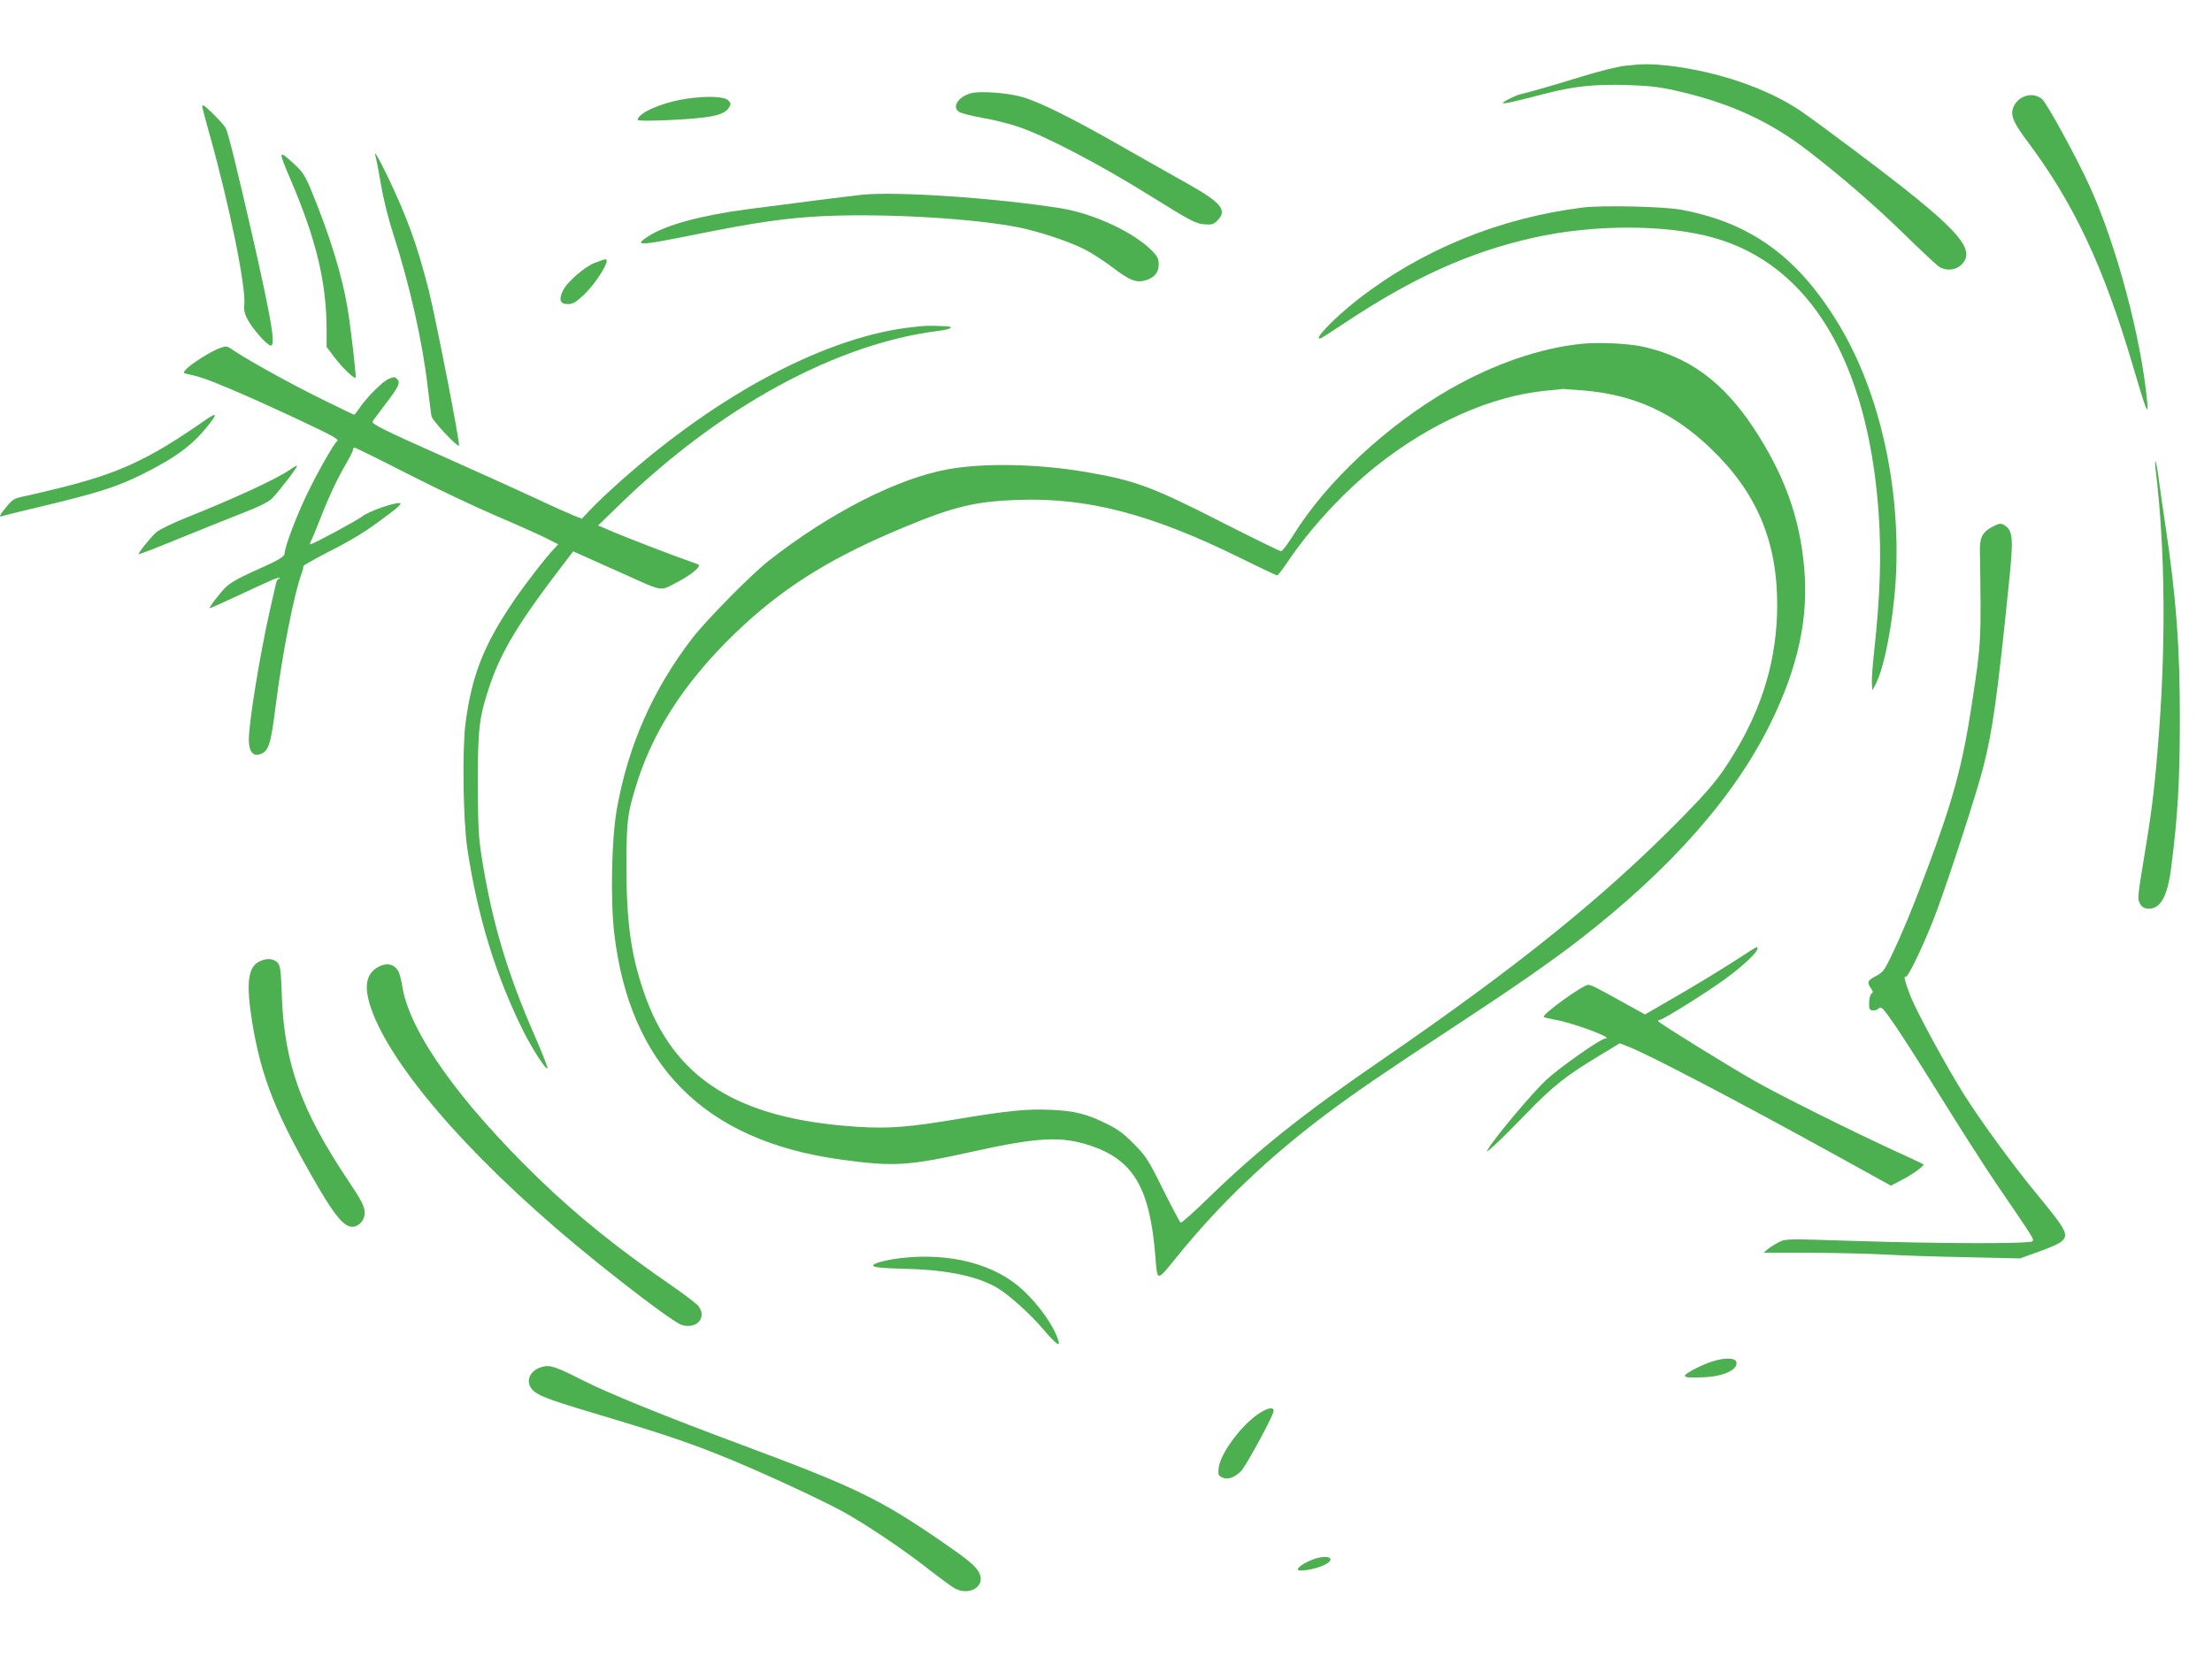 <?xml version="1.0" standalone="no"?>
<!DOCTYPE svg PUBLIC "-//W3C//DTD SVG 20010904//EN"
 "http://www.w3.org/TR/2001/REC-SVG-20010904/DTD/svg10.dtd">
<svg version="1.0" xmlns="http://www.w3.org/2000/svg"
 width="1280pt" height="959pt" viewBox="0 0 1280 959"
 preserveAspectRatio="xMidYMid meet">
<g transform="translate(0,959) scale(0.1,-0.1)"
fill="#4caf50" stroke="none">
<path d="M9400 9209 c-41 -5 -154 -33 -250 -63 -165 -51 -316 -94 -351 -101
-28 -6 -113 -49 -102 -52 10 -4 55 6 245 55 167 43 280 55 470 50 126 -4 190
-11 278 -31 311 -69 547 -176 770 -348 195 -150 390 -319 560 -485 96 -94 186
-178 200 -187 40 -27 97 -22 131 12 90 91 -24 213 -618 659 -133 100 -276 205
-318 233 -193 129 -478 226 -760 259 -102 11 -148 11 -255 -1z"/>
<path d="M5621 9051 c-76 -20 -116 -81 -70 -109 12 -8 72 -23 133 -34 61 -10
154 -33 206 -51 150 -49 470 -216 759 -396 238 -148 269 -165 317 -169 46 -4
56 -1 78 21 60 60 25 103 -172 214 -75 42 -247 139 -382 216 -289 165 -476
258 -580 287 -83 23 -236 34 -289 21z"/>
<path d="M11698 9024 c-15 -8 -35 -28 -43 -45 -25 -48 -10 -91 70 -198 273
-362 446 -729 615 -1301 82 -278 94 -309 84 -205 -36 368 -178 898 -330 1233
-75 166 -249 484 -277 508 -33 28 -78 31 -119 8z"/>
<path d="M3975 9019 c-141 -21 -284 -82 -285 -123 0 -5 66 -6 158 -2 271 12
346 28 373 78 10 18 8 24 -11 40 -25 20 -124 23 -235 7z"/>
<path d="M1170 8973 c0 -3 18 -71 40 -151 118 -418 217 -907 203 -999 -3 -21
2 -47 16 -75 26 -54 117 -158 138 -158 29 0 6 137 -103 620 -92 403 -143 609
-158 639 -13 25 -119 131 -130 131 -3 0 -6 -3 -6 -7z"/>
<path d="M1683 8547 c147 -344 207 -593 207 -869 l0 -96 46 -61 c43 -57 113
-125 122 -117 4 5 -25 264 -44 384 -32 204 -106 443 -219 715 -30 71 -47 96
-92 137 -95 87 -95 83 -20 -93z"/>
<path d="M2174 8683 c3 -10 17 -83 31 -163 14 -86 45 -206 74 -295 90 -278
167 -617 196 -875 10 -80 19 -156 22 -169 4 -24 141 -171 159 -171 10 0 -134
736 -175 900 -68 267 -125 422 -240 663 -56 115 -81 157 -67 110z"/>
<path d="M4990 8463 c-45 -4 -469 -58 -665 -84 -271 -36 -472 -91 -573 -156
-89 -58 -58 -57 282 12 346 69 511 93 727 104 354 17 866 -12 1134 -65 114
-23 287 -80 377 -125 42 -21 118 -70 169 -109 99 -75 137 -89 192 -71 49 16
72 45 72 91 0 31 -8 47 -35 75 -106 110 -340 219 -534 250 -380 60 -947 98
-1146 78z"/>
<path d="M9160 8389 c-483 -60 -933 -244 -1305 -534 -138 -108 -267 -243 -210
-222 8 4 67 42 132 85 394 263 725 413 1095 496 352 79 771 78 1048 -1 552
-157 885 -711 950 -1578 18 -251 11 -485 -26 -825 -9 -80 -14 -161 -12 -180
l3 -35 17 32 c51 93 103 362 118 610 31 527 -92 1080 -327 1471 -235 392 -510
593 -914 668 -100 19 -458 27 -569 13z"/>
<path d="M3442 8069 c-61 -24 -162 -112 -186 -164 -24 -50 -14 -75 30 -75 29
0 45 10 90 51 77 73 161 211 127 208 -5 0 -32 -9 -61 -20z"/>
<path d="M5290 7698 c-498 -51 -1128 -383 -1701 -894 -63 -56 -138 -127 -168
-159 l-54 -57 -46 18 c-25 10 -127 55 -226 102 -99 46 -322 147 -495 224 -389
173 -453 205 -444 220 4 6 38 51 75 100 77 101 88 124 66 145 -12 13 -18 13
-48 0 -36 -15 -127 -107 -169 -169 -14 -21 -28 -38 -31 -38 -3 0 -86 40 -185
89 -178 87 -430 227 -511 282 -40 28 -42 28 -82 14 -48 -17 -168 -92 -195
-123 -18 -21 -18 -21 10 -27 71 -15 117 -31 268 -95 176 -75 523 -236 575
-268 18 -11 29 -21 24 -23 -16 -7 -113 -177 -178 -312 -61 -127 -125 -296
-128 -339 -2 -22 -32 -39 -198 -113 -63 -28 -119 -60 -141 -82 -38 -37 -103
-123 -94 -123 4 0 75 32 159 71 201 94 239 111 245 104 3 -3 1 -5 -5 -5 -6 0
-13 -12 -16 -27 -4 -16 -19 -86 -36 -158 -57 -254 -121 -645 -121 -745 0 -70
24 -100 67 -84 48 17 60 55 88 278 38 301 108 658 154 778 5 14 8 28 5 31 -3
2 58 37 135 77 161 82 230 125 354 219 60 44 83 67 72 69 -30 6 -181 -47 -218
-76 -32 -25 -286 -162 -301 -162 -3 0 -2 8 3 18 6 9 31 71 57 137 49 126 101
235 155 326 17 30 32 60 32 67 0 6 4 12 8 12 5 0 145 -69 311 -154 167 -85
395 -193 508 -241 113 -48 240 -105 283 -126 l77 -39 -21 -23 c-46 -47 -169
-206 -231 -297 -178 -260 -247 -435 -284 -714 -20 -151 -14 -564 10 -726 60
-397 165 -738 326 -1061 51 -101 132 -227 138 -211 2 6 -29 84 -68 174 -163
371 -252 666 -312 1044 -19 120 -22 178 -23 429 0 319 8 385 66 559 71 212
171 376 460 751 l26 34 74 -33 c41 -18 139 -63 219 -98 231 -104 207 -100 304
-50 88 45 150 98 125 106 -145 51 -415 154 -531 205 l-47 20 127 123 c580 563
1251 929 1842 1003 76 10 97 24 40 27 -93 4 -107 4 -180 -4z"/>
<path d="M9150 7600 c-241 -25 -506 -117 -760 -262 -365 -210 -714 -535 -906
-845 -32 -51 -64 -93 -71 -93 -8 0 -154 72 -326 159 -421 215 -515 250 -807
300 -273 46 -580 53 -790 16 -294 -52 -689 -253 -1045 -533 -102 -81 -360
-343 -440 -447 -229 -299 -371 -622 -436 -990 -30 -173 -37 -519 -15 -713 89
-768 522 -1203 1306 -1312 312 -43 390 -39 772 46 376 83 512 90 680 33 248
-83 343 -246 374 -644 11 -143 7 -143 116 -9 250 311 533 582 879 841 159 119
338 242 744 508 334 219 545 366 710 493 530 410 900 828 1111 1257 159 325
221 610 194 901 -26 292 -116 539 -293 808 -178 268 -378 414 -647 471 -85 18
-256 25 -350 15z m17 -270 c292 -26 514 -127 731 -334 267 -255 387 -538 386
-911 -1 -303 -82 -581 -248 -854 -86 -142 -135 -201 -310 -380 -449 -456 -944
-855 -1746 -1406 -440 -302 -705 -514 -977 -778 -89 -87 -166 -156 -171 -153
-5 3 -51 90 -102 192 -86 174 -98 192 -169 264 -59 60 -94 86 -161 118 -113
56 -183 73 -320 79 -133 6 -242 -4 -530 -52 -293 -49 -405 -58 -592 -46 -692
45 -1062 279 -1233 781 -74 216 -100 405 -100 725 0 269 6 313 66 500 104 320
308 617 617 901 254 233 520 395 922 562 288 120 413 150 660 159 402 14 769
-81 1283 -334 115 -57 213 -103 217 -103 5 0 32 35 61 78 131 195 324 404 511
553 313 250 666 407 984 438 49 4 94 9 99 10 6 0 60 -4 122 -9z"/>
<path d="M1174 7149 c-319 -221 -487 -298 -829 -383 -77 -19 -169 -41 -203
-48 -57 -11 -68 -17 -103 -59 -41 -49 -48 -65 -26 -56 7 3 120 31 251 62 294
70 419 110 555 178 209 104 306 178 405 310 36 48 22 47 -50 -4z"/>
<path d="M12474 6870 c57 -467 61 -1050 10 -1635 -19 -232 -36 -361 -80 -626
-32 -192 -35 -220 -23 -245 10 -20 23 -30 43 -32 75 -9 118 64 140 238 37 287
50 495 50 850 1 419 -21 713 -83 1125 -11 72 -27 184 -36 249 -8 66 -18 122
-22 125 -3 3 -3 -19 1 -49z"/>
<path d="M1680 6873 c-74 -52 -319 -166 -600 -278 -80 -32 -158 -70 -174 -84
-36 -32 -108 -122 -103 -128 3 -2 96 34 208 80 112 46 278 112 368 148 115 44
174 73 195 94 39 39 150 184 145 189 -2 2 -20 -7 -39 -21z"/>
<path d="M11531 6542 c-58 -29 -76 -63 -74 -140 8 -528 8 -528 -47 -889 -53
-348 -107 -548 -252 -937 -89 -239 -154 -396 -222 -536 -31 -64 -42 -78 -81
-99 -49 -26 -53 -35 -29 -70 13 -18 14 -25 4 -31 -7 -5 -14 -28 -14 -52 -1
-37 2 -43 20 -46 12 -2 28 4 36 12 13 13 23 3 80 -78 36 -50 159 -242 273
-426 114 -184 259 -411 323 -505 227 -333 224 -327 212 -339 -15 -15 -525 -14
-1026 2 -398 13 -402 13 -440 -7 -22 -11 -50 -29 -64 -40 l-25 -21 260 0 c143
-1 339 -5 435 -10 96 -6 313 -13 482 -16 l307 -7 106 38 c58 20 116 46 130 57
50 39 36 65 -136 274 -141 171 -323 420 -425 581 -94 149 -270 471 -307 564
-32 80 -43 124 -30 116 14 -9 120 217 181 383 81 221 231 683 268 828 54 210
82 410 148 1058 27 258 24 305 -15 337 -27 21 -36 21 -78 -1z"/>
<path d="M10074 4052 c-113 -73 -253 -159 -422 -256 l-133 -77 -107 59 c-184
102 -204 112 -222 112 -31 0 -271 -173 -257 -186 2 -2 30 -9 63 -15 104 -18
345 -107 295 -109 -28 0 -269 -170 -347 -243 -76 -72 -283 -317 -327 -388 -21
-33 -20 -33 31 13 29 25 114 111 191 190 147 152 224 213 415 328 l119 72 46
-18 c112 -42 634 -315 1219 -638 l304 -168 61 32 c63 32 136 85 127 92 -3 2
-77 37 -165 77 -265 122 -671 325 -815 407 -151 86 -547 331 -554 343 -3 4 0
8 7 8 20 0 297 174 400 252 94 71 167 141 167 161 0 15 -1 14 -96 -48z"/>
<path d="M1498 4024 c-64 -34 -74 -127 -39 -348 53 -324 138 -537 385 -961 96
-164 148 -225 194 -225 38 0 72 37 72 79 0 40 -15 69 -100 196 -267 400 -364
670 -379 1057 -5 153 -9 179 -25 197 -23 25 -68 27 -108 5z"/>
<path d="M2182 3990 c-70 -43 -78 -126 -24 -265 141 -360 636 -910 1297 -1441
249 -200 457 -354 492 -363 87 -24 145 45 94 111 -11 13 -77 64 -148 113 -317
218 -553 408 -777 625 -457 443 -742 843 -787 1105 -6 39 -16 79 -22 90 -25
48 -71 57 -125 25z"/>
<path d="M5215 2309 c-78 -9 -153 -27 -161 -40 -8 -13 30 -18 206 -23 225 -6
400 -44 510 -109 67 -39 191 -151 266 -239 76 -89 101 -107 88 -65 -25 81
-108 200 -203 289 -159 151 -422 220 -706 187z"/>
<path d="M9909 1711 c-63 -20 -159 -70 -159 -83 0 -10 24 -12 105 -9 116 4
202 43 193 88 -5 25 -68 27 -139 4z"/>
<path d="M3136 1679 c-79 -22 -102 -98 -42 -144 41 -31 101 -52 466 -161 309
-93 460 -145 675 -234 198 -82 522 -232 640 -297 135 -74 354 -221 500 -336
67 -52 135 -102 152 -111 87 -44 178 16 139 92 -21 40 -62 74 -222 184 -357
245 -497 312 -1149 555 -447 166 -779 301 -930 378 -149 76 -183 87 -229 74z"/>
<path d="M7289 1412 c-102 -65 -227 -232 -237 -317 -4 -40 -2 -45 21 -56 32
-15 73 0 110 39 30 32 187 322 187 346 0 24 -30 20 -81 -12z"/>
<path d="M7598 565 c-46 -17 -88 -44 -88 -58 0 -15 93 -1 145 22 86 38 35 70
-57 36z"/>
</g>
</svg>

